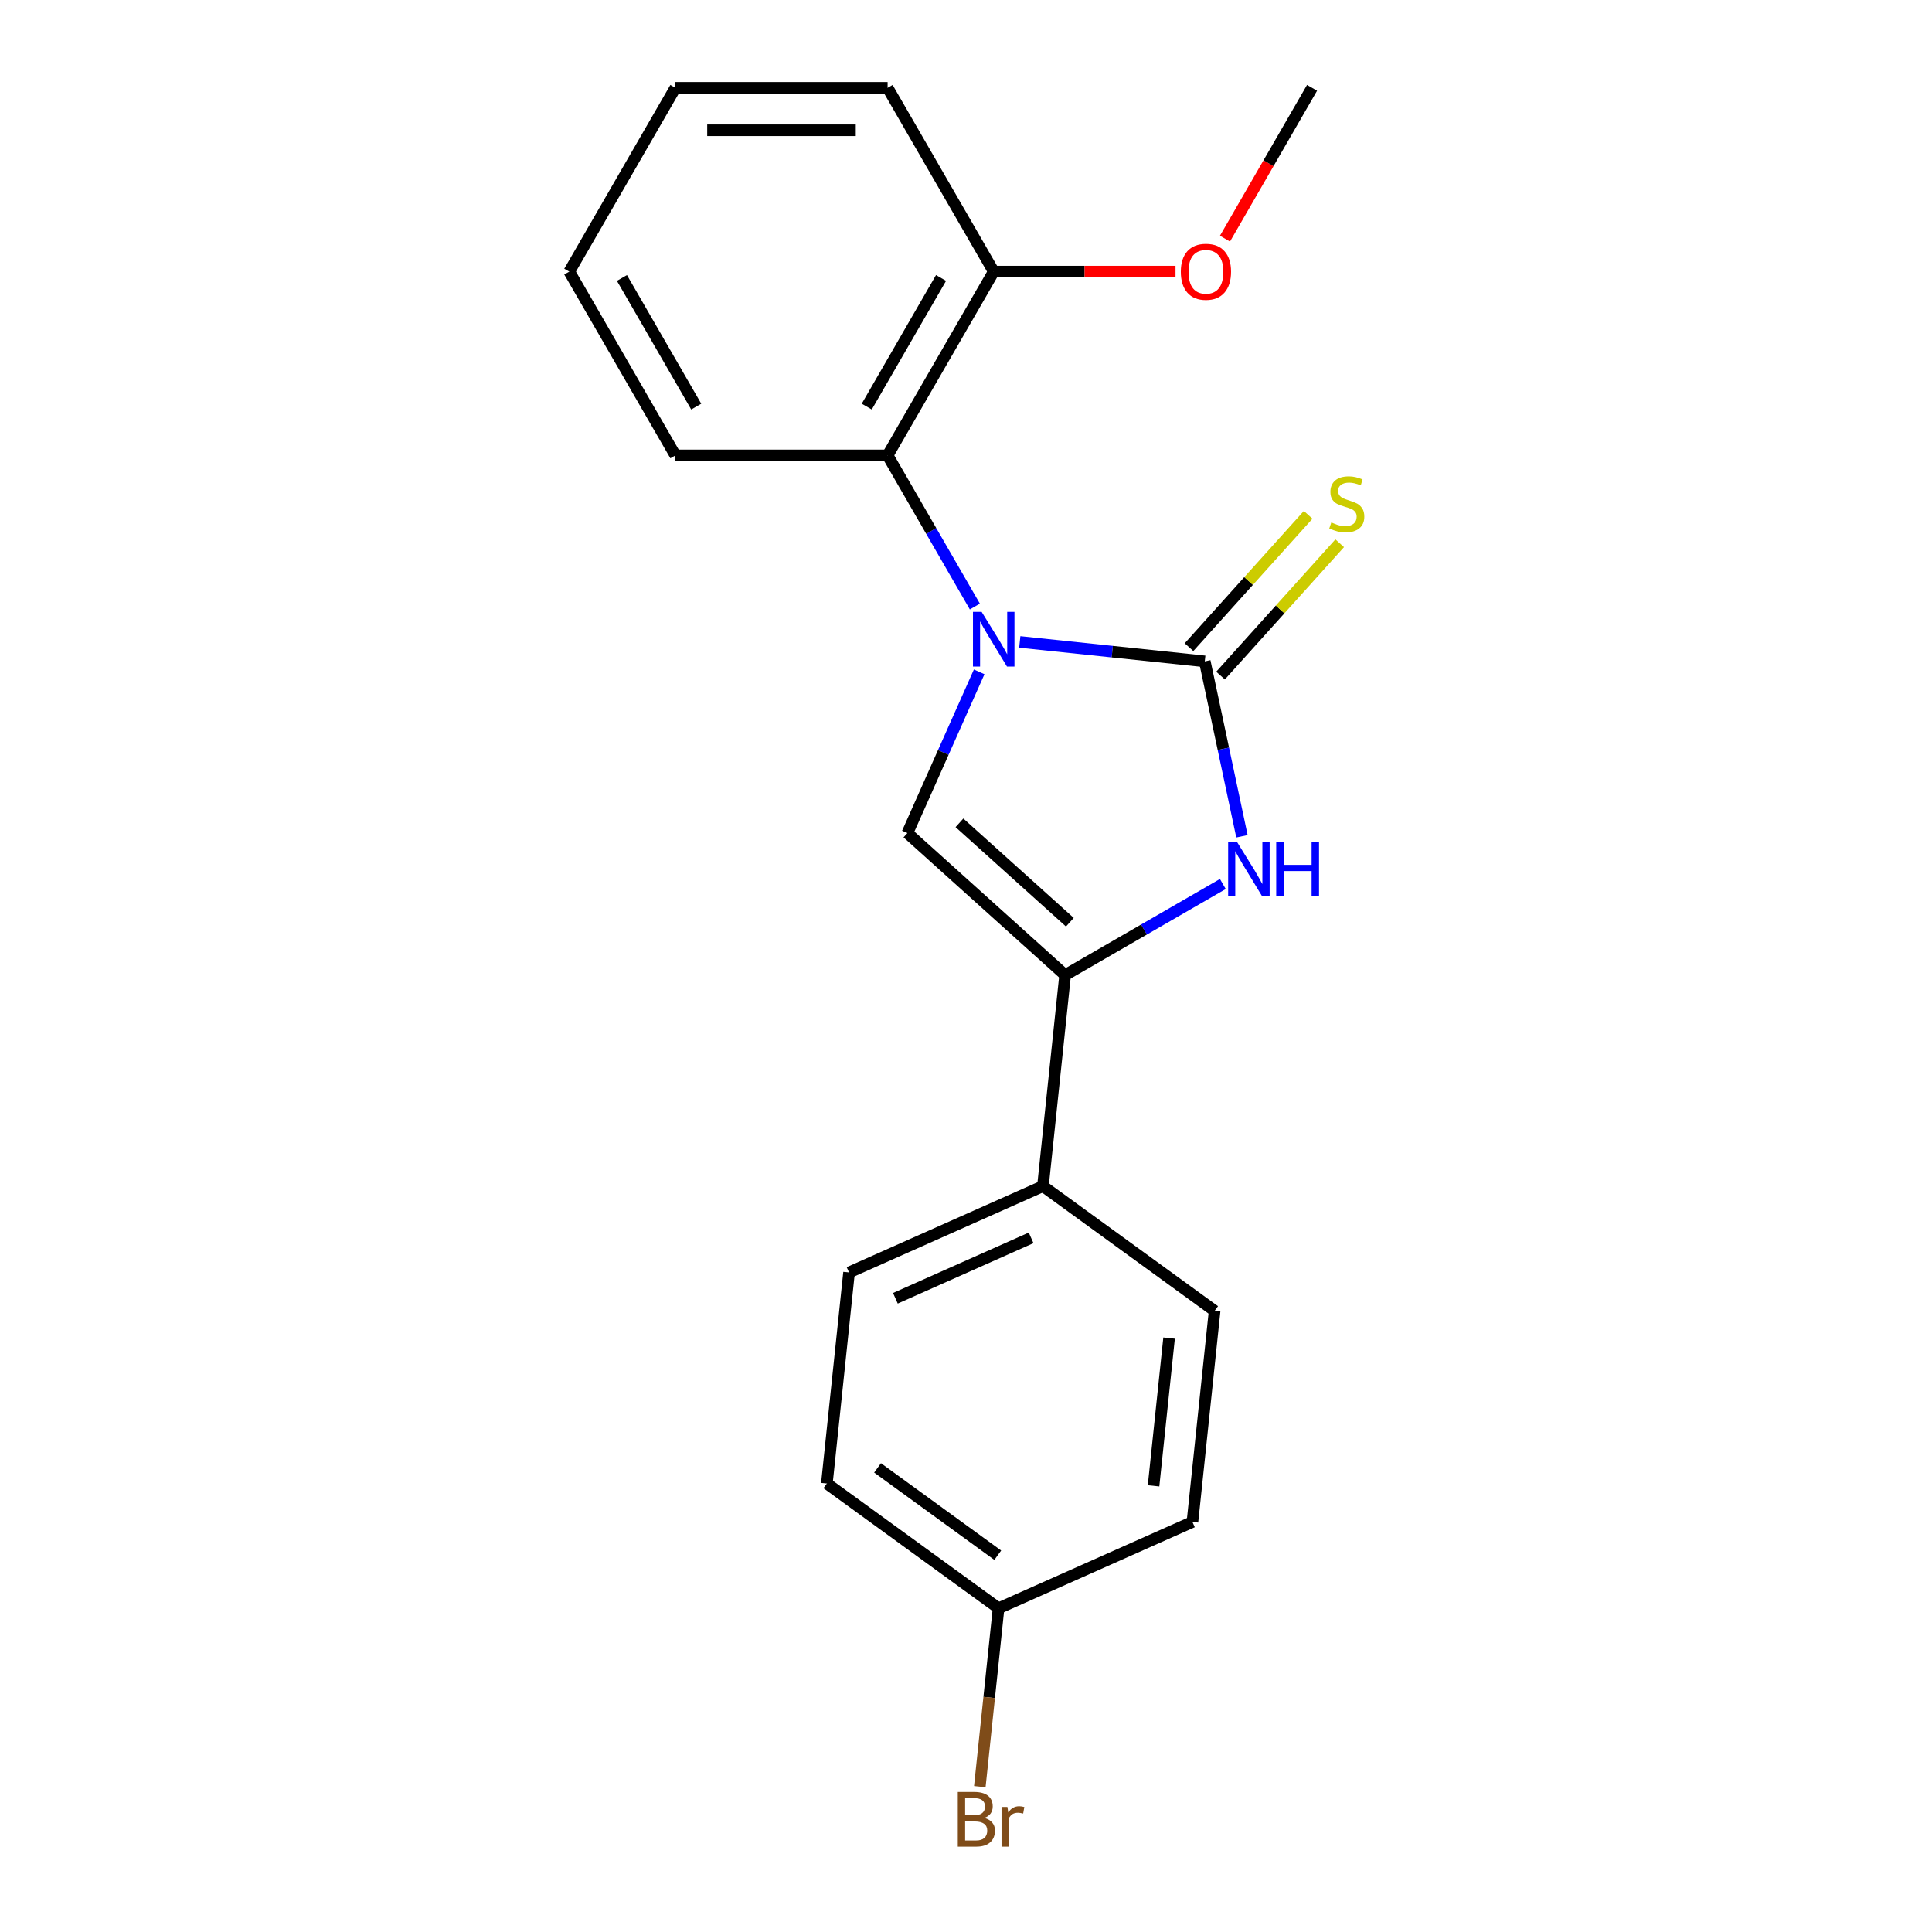 <?xml version='1.0' encoding='iso-8859-1'?>
<svg version='1.1' baseProfile='full'
              xmlns='http://www.w3.org/2000/svg'
                      xmlns:rdkit='http://www.rdkit.org/xml'
                      xmlns:xlink='http://www.w3.org/1999/xlink'
                  xml:space='preserve'
width='1000px' height='1000px' viewBox='0 0 1000 1000'>
<!-- END OF HEADER -->
<rect style='opacity:1.0;fill:#FFFFFF;stroke:none' width='1000' height='1000' x='0' y='0'> </rect>
<path class='bond-0' d='M 527.833,332.262 L 575.712,337.294' style='fill:none;fill-rule:evenodd;stroke:#0000FF;stroke-width:6px;stroke-linecap:butt;stroke-linejoin:miter;stroke-opacity:1' />
<path class='bond-0' d='M 575.712,337.294 L 623.592,342.326' style='fill:none;fill-rule:evenodd;stroke:#000000;stroke-width:6px;stroke-linecap:butt;stroke-linejoin:miter;stroke-opacity:1' />
<path class='bond-2' d='M 506.82,347.751 L 488.244,389.472' style='fill:none;fill-rule:evenodd;stroke:#0000FF;stroke-width:6px;stroke-linecap:butt;stroke-linejoin:miter;stroke-opacity:1' />
<path class='bond-2' d='M 488.244,389.472 L 469.668,431.194' style='fill:none;fill-rule:evenodd;stroke:#000000;stroke-width:6px;stroke-linecap:butt;stroke-linejoin:miter;stroke-opacity:1' />
<path class='bond-4' d='M 504.586,313.938 L 482.005,274.826' style='fill:none;fill-rule:evenodd;stroke:#0000FF;stroke-width:6px;stroke-linecap:butt;stroke-linejoin:miter;stroke-opacity:1' />
<path class='bond-4' d='M 482.005,274.826 L 459.424,235.714' style='fill:none;fill-rule:evenodd;stroke:#000000;stroke-width:6px;stroke-linecap:butt;stroke-linejoin:miter;stroke-opacity:1' />
<path class='bond-1' d='M 623.592,342.326 L 633.214,387.596' style='fill:none;fill-rule:evenodd;stroke:#000000;stroke-width:6px;stroke-linecap:butt;stroke-linejoin:miter;stroke-opacity:1' />
<path class='bond-1' d='M 633.214,387.596 L 642.837,432.866' style='fill:none;fill-rule:evenodd;stroke:#0000FF;stroke-width:6px;stroke-linecap:butt;stroke-linejoin:miter;stroke-opacity:1' />
<path class='bond-5' d='M 631.755,349.677 L 662.593,315.428' style='fill:none;fill-rule:evenodd;stroke:#000000;stroke-width:6px;stroke-linecap:butt;stroke-linejoin:miter;stroke-opacity:1' />
<path class='bond-5' d='M 662.593,315.428 L 693.43,281.179' style='fill:none;fill-rule:evenodd;stroke:#CCCC00;stroke-width:6px;stroke-linecap:butt;stroke-linejoin:miter;stroke-opacity:1' />
<path class='bond-5' d='M 615.429,334.976 L 646.266,300.727' style='fill:none;fill-rule:evenodd;stroke:#000000;stroke-width:6px;stroke-linecap:butt;stroke-linejoin:miter;stroke-opacity:1' />
<path class='bond-5' d='M 646.266,300.727 L 677.104,266.479' style='fill:none;fill-rule:evenodd;stroke:#CCCC00;stroke-width:6px;stroke-linecap:butt;stroke-linejoin:miter;stroke-opacity:1' />
<path class='bond-20' d='M 632.944,457.559 L 592.122,481.127' style='fill:none;fill-rule:evenodd;stroke:#0000FF;stroke-width:6px;stroke-linecap:butt;stroke-linejoin:miter;stroke-opacity:1' />
<path class='bond-20' d='M 592.122,481.127 L 551.3,504.696' style='fill:none;fill-rule:evenodd;stroke:#000000;stroke-width:6px;stroke-linecap:butt;stroke-linejoin:miter;stroke-opacity:1' />
<path class='bond-3' d='M 469.668,431.194 L 551.3,504.696' style='fill:none;fill-rule:evenodd;stroke:#000000;stroke-width:6px;stroke-linecap:butt;stroke-linejoin:miter;stroke-opacity:1' />
<path class='bond-3' d='M 496.613,425.893 L 553.756,477.344' style='fill:none;fill-rule:evenodd;stroke:#000000;stroke-width:6px;stroke-linecap:butt;stroke-linejoin:miter;stroke-opacity:1' />
<path class='bond-6' d='M 551.3,504.696 L 539.818,613.941' style='fill:none;fill-rule:evenodd;stroke:#000000;stroke-width:6px;stroke-linecap:butt;stroke-linejoin:miter;stroke-opacity:1' />
<path class='bond-7' d='M 459.424,235.714 L 514.347,140.584' style='fill:none;fill-rule:evenodd;stroke:#000000;stroke-width:6px;stroke-linecap:butt;stroke-linejoin:miter;stroke-opacity:1' />
<path class='bond-7' d='M 448.636,210.46 L 487.082,143.869' style='fill:none;fill-rule:evenodd;stroke:#000000;stroke-width:6px;stroke-linecap:butt;stroke-linejoin:miter;stroke-opacity:1' />
<path class='bond-15' d='M 459.424,235.714 L 349.577,235.714' style='fill:none;fill-rule:evenodd;stroke:#000000;stroke-width:6px;stroke-linecap:butt;stroke-linejoin:miter;stroke-opacity:1' />
<path class='bond-8' d='M 539.818,613.941 L 439.468,658.619' style='fill:none;fill-rule:evenodd;stroke:#000000;stroke-width:6px;stroke-linecap:butt;stroke-linejoin:miter;stroke-opacity:1' />
<path class='bond-8' d='M 533.701,640.713 L 463.456,671.988' style='fill:none;fill-rule:evenodd;stroke:#000000;stroke-width:6px;stroke-linecap:butt;stroke-linejoin:miter;stroke-opacity:1' />
<path class='bond-9' d='M 539.818,613.941 L 628.686,678.507' style='fill:none;fill-rule:evenodd;stroke:#000000;stroke-width:6px;stroke-linecap:butt;stroke-linejoin:miter;stroke-opacity:1' />
<path class='bond-14' d='M 514.347,140.584 L 561.397,140.584' style='fill:none;fill-rule:evenodd;stroke:#000000;stroke-width:6px;stroke-linecap:butt;stroke-linejoin:miter;stroke-opacity:1' />
<path class='bond-14' d='M 561.397,140.584 L 608.447,140.584' style='fill:none;fill-rule:evenodd;stroke:#FF0000;stroke-width:6px;stroke-linecap:butt;stroke-linejoin:miter;stroke-opacity:1' />
<path class='bond-16' d='M 514.347,140.584 L 459.424,45.455' style='fill:none;fill-rule:evenodd;stroke:#000000;stroke-width:6px;stroke-linecap:butt;stroke-linejoin:miter;stroke-opacity:1' />
<path class='bond-12' d='M 439.468,658.619 L 427.986,767.864' style='fill:none;fill-rule:evenodd;stroke:#000000;stroke-width:6px;stroke-linecap:butt;stroke-linejoin:miter;stroke-opacity:1' />
<path class='bond-11' d='M 628.686,678.507 L 617.204,787.752' style='fill:none;fill-rule:evenodd;stroke:#000000;stroke-width:6px;stroke-linecap:butt;stroke-linejoin:miter;stroke-opacity:1' />
<path class='bond-11' d='M 605.115,692.597 L 597.077,769.069' style='fill:none;fill-rule:evenodd;stroke:#000000;stroke-width:6px;stroke-linecap:butt;stroke-linejoin:miter;stroke-opacity:1' />
<path class='bond-10' d='M 516.854,832.43 L 617.204,787.752' style='fill:none;fill-rule:evenodd;stroke:#000000;stroke-width:6px;stroke-linecap:butt;stroke-linejoin:miter;stroke-opacity:1' />
<path class='bond-13' d='M 516.854,832.43 L 512.001,878.6' style='fill:none;fill-rule:evenodd;stroke:#000000;stroke-width:6px;stroke-linecap:butt;stroke-linejoin:miter;stroke-opacity:1' />
<path class='bond-13' d='M 512.001,878.6 L 507.149,924.769' style='fill:none;fill-rule:evenodd;stroke:#7F4C19;stroke-width:6px;stroke-linecap:butt;stroke-linejoin:miter;stroke-opacity:1' />
<path class='bond-22' d='M 516.854,832.43 L 427.986,767.864' style='fill:none;fill-rule:evenodd;stroke:#000000;stroke-width:6px;stroke-linecap:butt;stroke-linejoin:miter;stroke-opacity:1' />
<path class='bond-22' d='M 516.437,804.972 L 454.23,759.776' style='fill:none;fill-rule:evenodd;stroke:#000000;stroke-width:6px;stroke-linecap:butt;stroke-linejoin:miter;stroke-opacity:1' />
<path class='bond-17' d='M 634.047,123.518 L 656.582,84.486' style='fill:none;fill-rule:evenodd;stroke:#FF0000;stroke-width:6px;stroke-linecap:butt;stroke-linejoin:miter;stroke-opacity:1' />
<path class='bond-17' d='M 656.582,84.486 L 679.117,45.455' style='fill:none;fill-rule:evenodd;stroke:#000000;stroke-width:6px;stroke-linecap:butt;stroke-linejoin:miter;stroke-opacity:1' />
<path class='bond-18' d='M 349.577,235.714 L 294.654,140.584' style='fill:none;fill-rule:evenodd;stroke:#000000;stroke-width:6px;stroke-linecap:butt;stroke-linejoin:miter;stroke-opacity:1' />
<path class='bond-18' d='M 360.364,210.46 L 321.918,143.869' style='fill:none;fill-rule:evenodd;stroke:#000000;stroke-width:6px;stroke-linecap:butt;stroke-linejoin:miter;stroke-opacity:1' />
<path class='bond-21' d='M 459.424,45.455 L 349.577,45.455' style='fill:none;fill-rule:evenodd;stroke:#000000;stroke-width:6px;stroke-linecap:butt;stroke-linejoin:miter;stroke-opacity:1' />
<path class='bond-21' d='M 442.947,67.424 L 366.054,67.424' style='fill:none;fill-rule:evenodd;stroke:#000000;stroke-width:6px;stroke-linecap:butt;stroke-linejoin:miter;stroke-opacity:1' />
<path class='bond-19' d='M 294.654,140.584 L 349.577,45.455' style='fill:none;fill-rule:evenodd;stroke:#000000;stroke-width:6px;stroke-linecap:butt;stroke-linejoin:miter;stroke-opacity:1' />
<path  class='atom-0' d='M 508.087 316.684
L 517.367 331.684
Q 518.287 333.164, 519.767 335.844
Q 521.247 338.524, 521.327 338.684
L 521.327 316.684
L 525.087 316.684
L 525.087 345.004
L 521.207 345.004
L 511.247 328.604
Q 510.087 326.684, 508.847 324.484
Q 507.647 322.284, 507.287 321.604
L 507.287 345.004
L 503.607 345.004
L 503.607 316.684
L 508.087 316.684
' fill='#0000FF'/>
<path  class='atom-2' d='M 640.17 435.613
L 649.45 450.613
Q 650.37 452.093, 651.85 454.773
Q 653.33 457.453, 653.41 457.613
L 653.41 435.613
L 657.17 435.613
L 657.17 463.933
L 653.29 463.933
L 643.33 447.533
Q 642.17 445.613, 640.93 443.413
Q 639.73 441.213, 639.37 440.533
L 639.37 463.933
L 635.69 463.933
L 635.69 435.613
L 640.17 435.613
' fill='#0000FF'/>
<path  class='atom-2' d='M 660.57 435.613
L 664.41 435.613
L 664.41 447.653
L 678.89 447.653
L 678.89 435.613
L 682.73 435.613
L 682.73 463.933
L 678.89 463.933
L 678.89 450.853
L 664.41 450.853
L 664.41 463.933
L 660.57 463.933
L 660.57 435.613
' fill='#0000FF'/>
<path  class='atom-6' d='M 689.093 270.415
Q 689.413 270.535, 690.733 271.095
Q 692.053 271.655, 693.493 272.015
Q 694.973 272.335, 696.413 272.335
Q 699.093 272.335, 700.653 271.055
Q 702.213 269.735, 702.213 267.455
Q 702.213 265.895, 701.413 264.935
Q 700.653 263.975, 699.453 263.455
Q 698.253 262.935, 696.253 262.335
Q 693.733 261.575, 692.213 260.855
Q 690.733 260.135, 689.653 258.615
Q 688.613 257.095, 688.613 254.535
Q 688.613 250.975, 691.013 248.775
Q 693.453 246.575, 698.253 246.575
Q 701.533 246.575, 705.253 248.135
L 704.333 251.215
Q 700.933 249.815, 698.373 249.815
Q 695.613 249.815, 694.093 250.975
Q 692.573 252.095, 692.613 254.055
Q 692.613 255.575, 693.373 256.495
Q 694.173 257.415, 695.293 257.935
Q 696.453 258.455, 698.373 259.055
Q 700.933 259.855, 702.453 260.655
Q 703.973 261.455, 705.053 263.095
Q 706.173 264.695, 706.173 267.455
Q 706.173 271.375, 703.533 273.495
Q 700.933 275.575, 696.573 275.575
Q 694.053 275.575, 692.133 275.015
Q 690.253 274.495, 688.013 273.575
L 689.093 270.415
' fill='#CCCC00'/>
<path  class='atom-14' d='M 509.512 940.955
Q 512.232 941.715, 513.592 943.395
Q 514.992 945.035, 514.992 947.475
Q 514.992 951.395, 512.472 953.635
Q 509.992 955.835, 505.272 955.835
L 495.752 955.835
L 495.752 927.515
L 504.112 927.515
Q 508.952 927.515, 511.392 929.475
Q 513.832 931.435, 513.832 935.035
Q 513.832 939.315, 509.512 940.955
M 499.552 930.715
L 499.552 939.595
L 504.112 939.595
Q 506.912 939.595, 508.352 938.475
Q 509.832 937.315, 509.832 935.035
Q 509.832 930.715, 504.112 930.715
L 499.552 930.715
M 505.272 952.635
Q 508.032 952.635, 509.512 951.315
Q 510.992 949.995, 510.992 947.475
Q 510.992 945.155, 509.352 943.995
Q 507.752 942.795, 504.672 942.795
L 499.552 942.795
L 499.552 952.635
L 505.272 952.635
' fill='#7F4C19'/>
<path  class='atom-14' d='M 521.432 935.275
L 521.872 938.115
Q 524.032 934.915, 527.552 934.915
Q 528.672 934.915, 530.192 935.315
L 529.592 938.675
Q 527.872 938.275, 526.912 938.275
Q 525.232 938.275, 524.112 938.955
Q 523.032 939.595, 522.152 941.155
L 522.152 955.835
L 518.392 955.835
L 518.392 935.275
L 521.432 935.275
' fill='#7F4C19'/>
<path  class='atom-15' d='M 611.193 140.664
Q 611.193 133.864, 614.553 130.064
Q 617.913 126.264, 624.193 126.264
Q 630.473 126.264, 633.833 130.064
Q 637.193 133.864, 637.193 140.664
Q 637.193 147.544, 633.793 151.464
Q 630.393 155.344, 624.193 155.344
Q 617.953 155.344, 614.553 151.464
Q 611.193 147.584, 611.193 140.664
M 624.193 152.144
Q 628.513 152.144, 630.833 149.264
Q 633.193 146.344, 633.193 140.664
Q 633.193 135.104, 630.833 132.304
Q 628.513 129.464, 624.193 129.464
Q 619.873 129.464, 617.513 132.264
Q 615.193 135.064, 615.193 140.664
Q 615.193 146.384, 617.513 149.264
Q 619.873 152.144, 624.193 152.144
' fill='#FF0000'/>
</svg>
